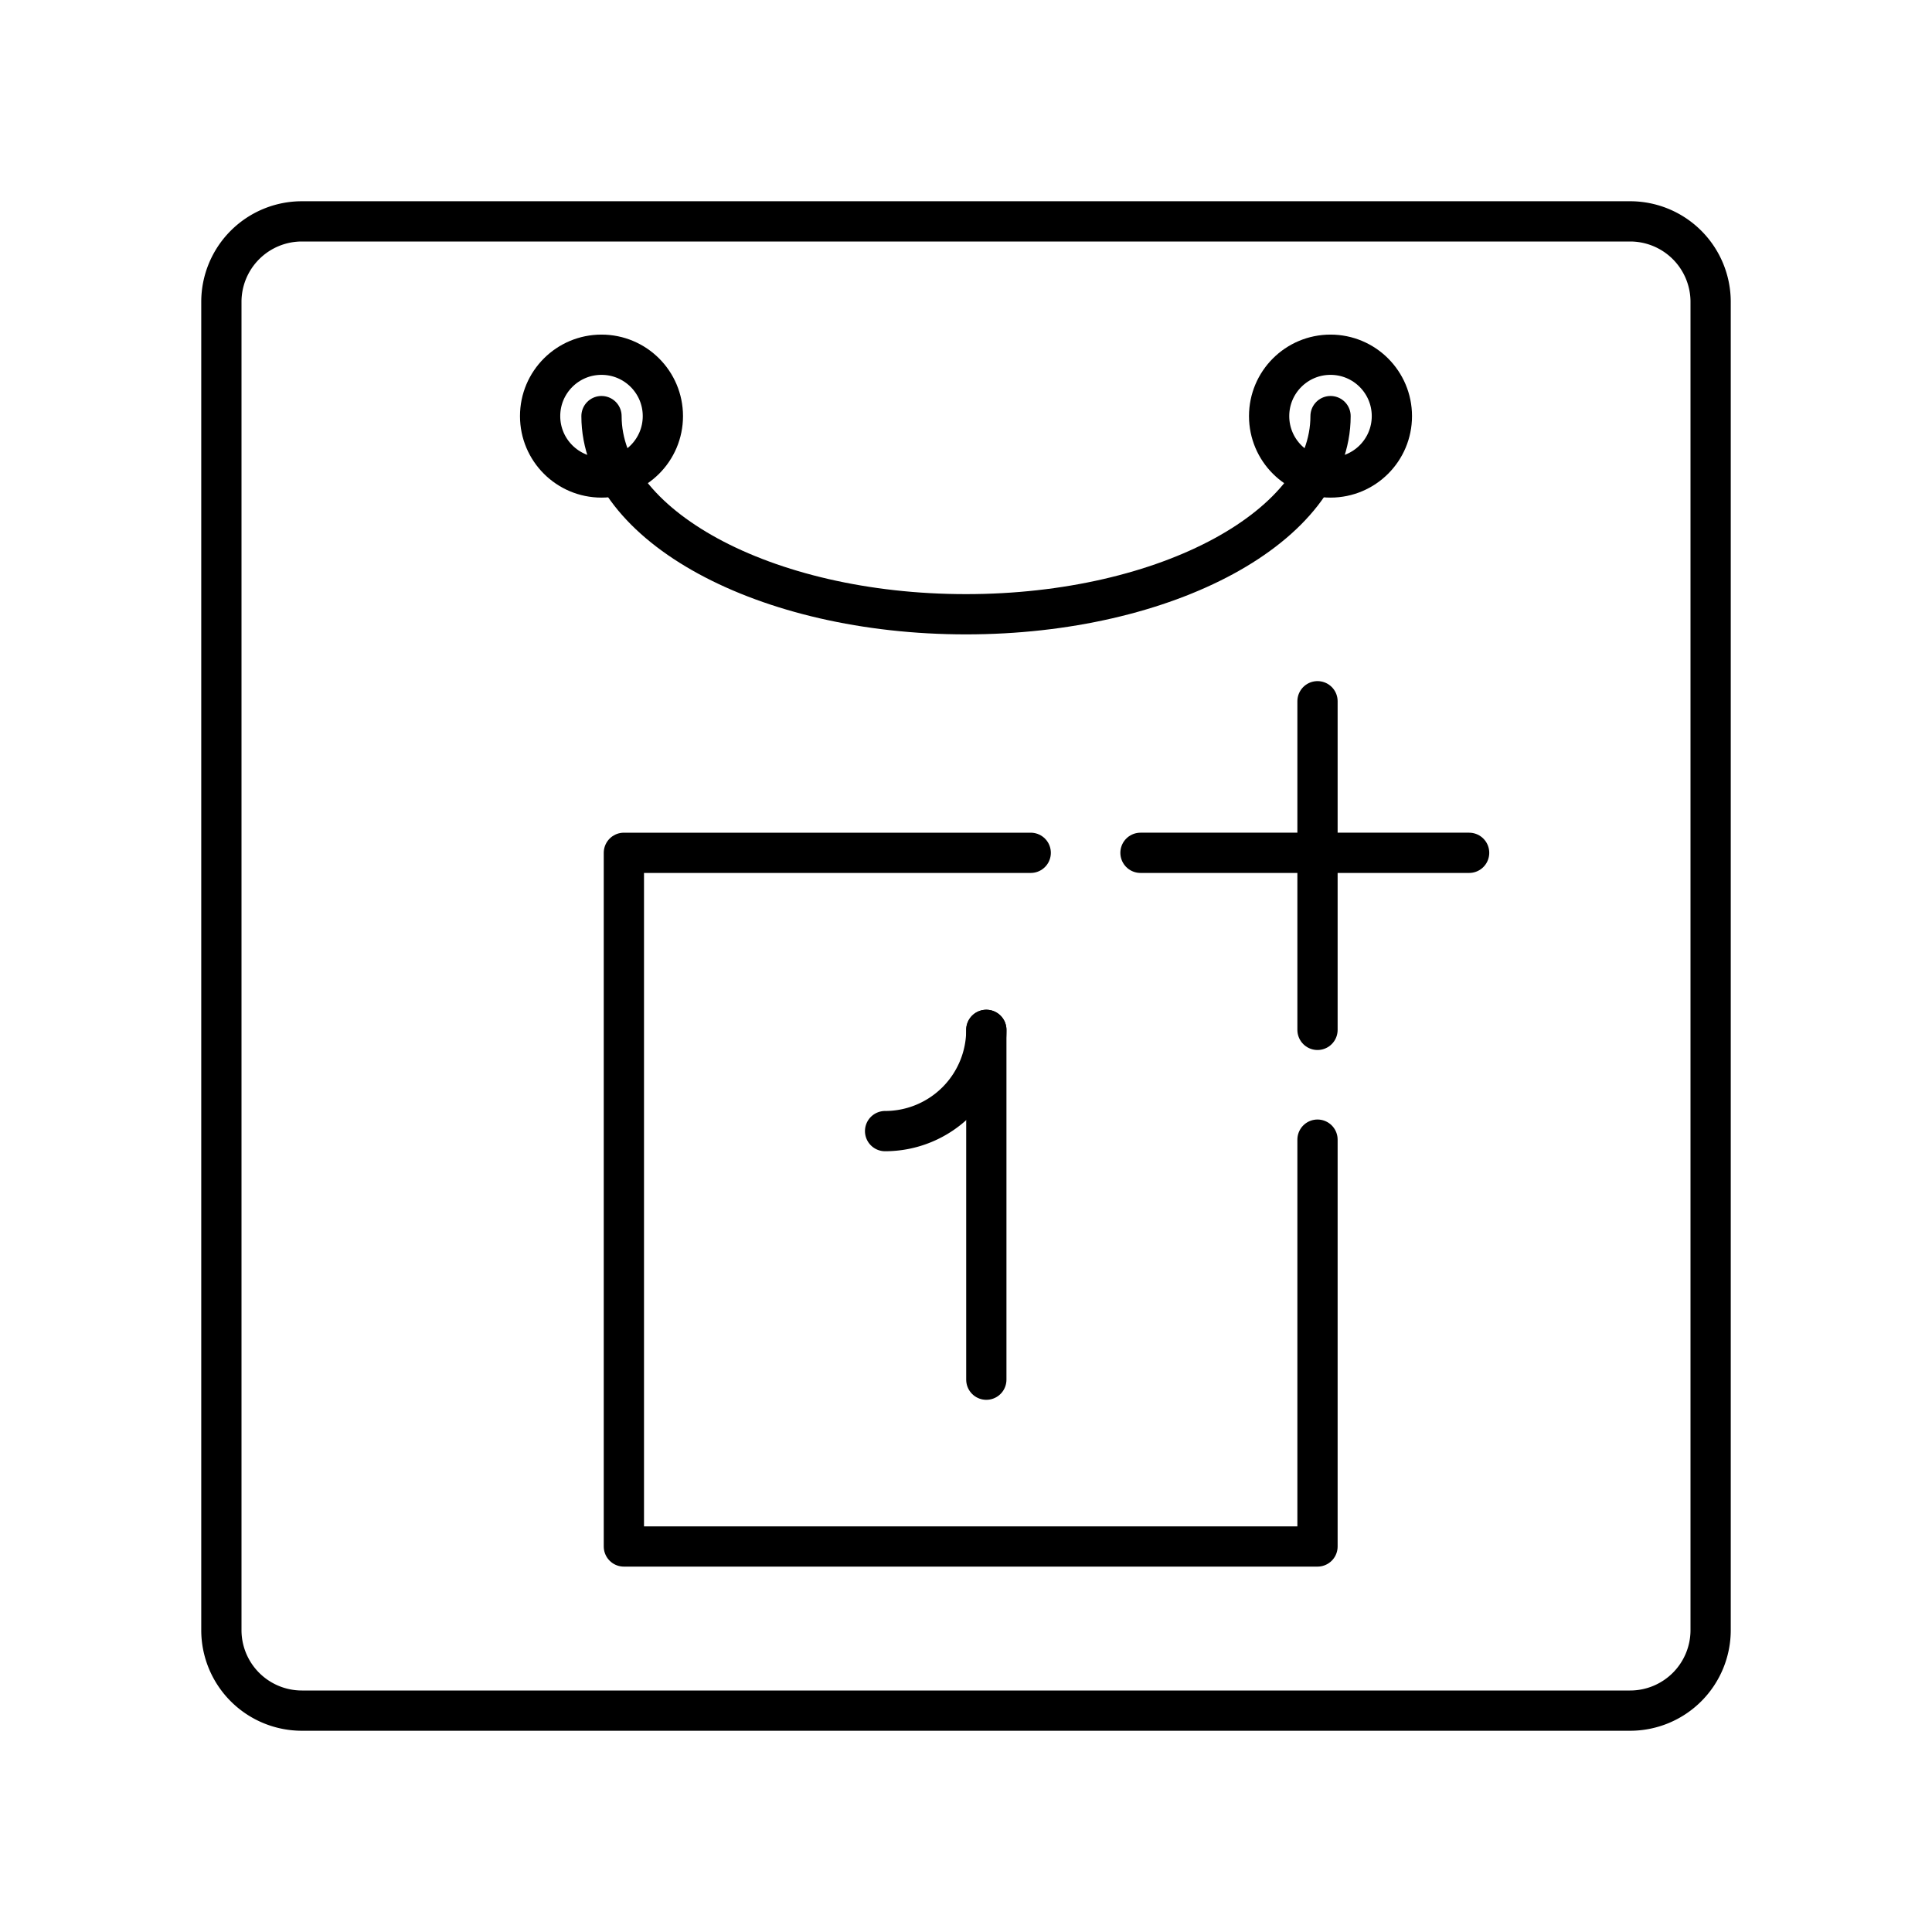 <?xml version="1.0" encoding="utf-8"?>
<!-- Generator: www.svgicons.com -->
<svg xmlns="http://www.w3.org/2000/svg" width="800" height="800" viewBox="0 0 48 48">
<path fill="none" stroke="currentColor" stroke-linecap="round" stroke-linejoin="round" d="M32.733 25.587v-8.165m-4.398 3.766H36.5m-3.767 7.126v10.108H15.5V21.188h10.108m-1.103 13.09v-8.691"/><path fill="none" stroke="currentColor" stroke-linecap="round" stroke-linejoin="round" d="M24.505 25.587a2.515 2.515 0 0 1-2.515 2.515h0"/><path fill="none" stroke="currentColor" stroke-linecap="round" stroke-linejoin="round" d="M40.5 5.5h-33a2 2 0 0 0-2 2v33a2 2 0 0 0 2 2h33a2 2 0 0 0 2-2v-33a2 2 0 0 0-2-2"/><path fill="none" stroke="currentColor" stroke-linecap="round" stroke-linejoin="round" d="M14.944 10.338c0 2.719 4.054 4.923 9.056 4.923s9.057-2.204 9.057-4.923"/><circle cx="14.944" cy="10.338" r="1.525" fill="none" stroke="currentColor" stroke-linecap="round" stroke-linejoin="round"/><circle cx="33.056" cy="10.338" r="1.525" fill="none" stroke="currentColor" stroke-linecap="round" stroke-linejoin="round"/>
</svg>